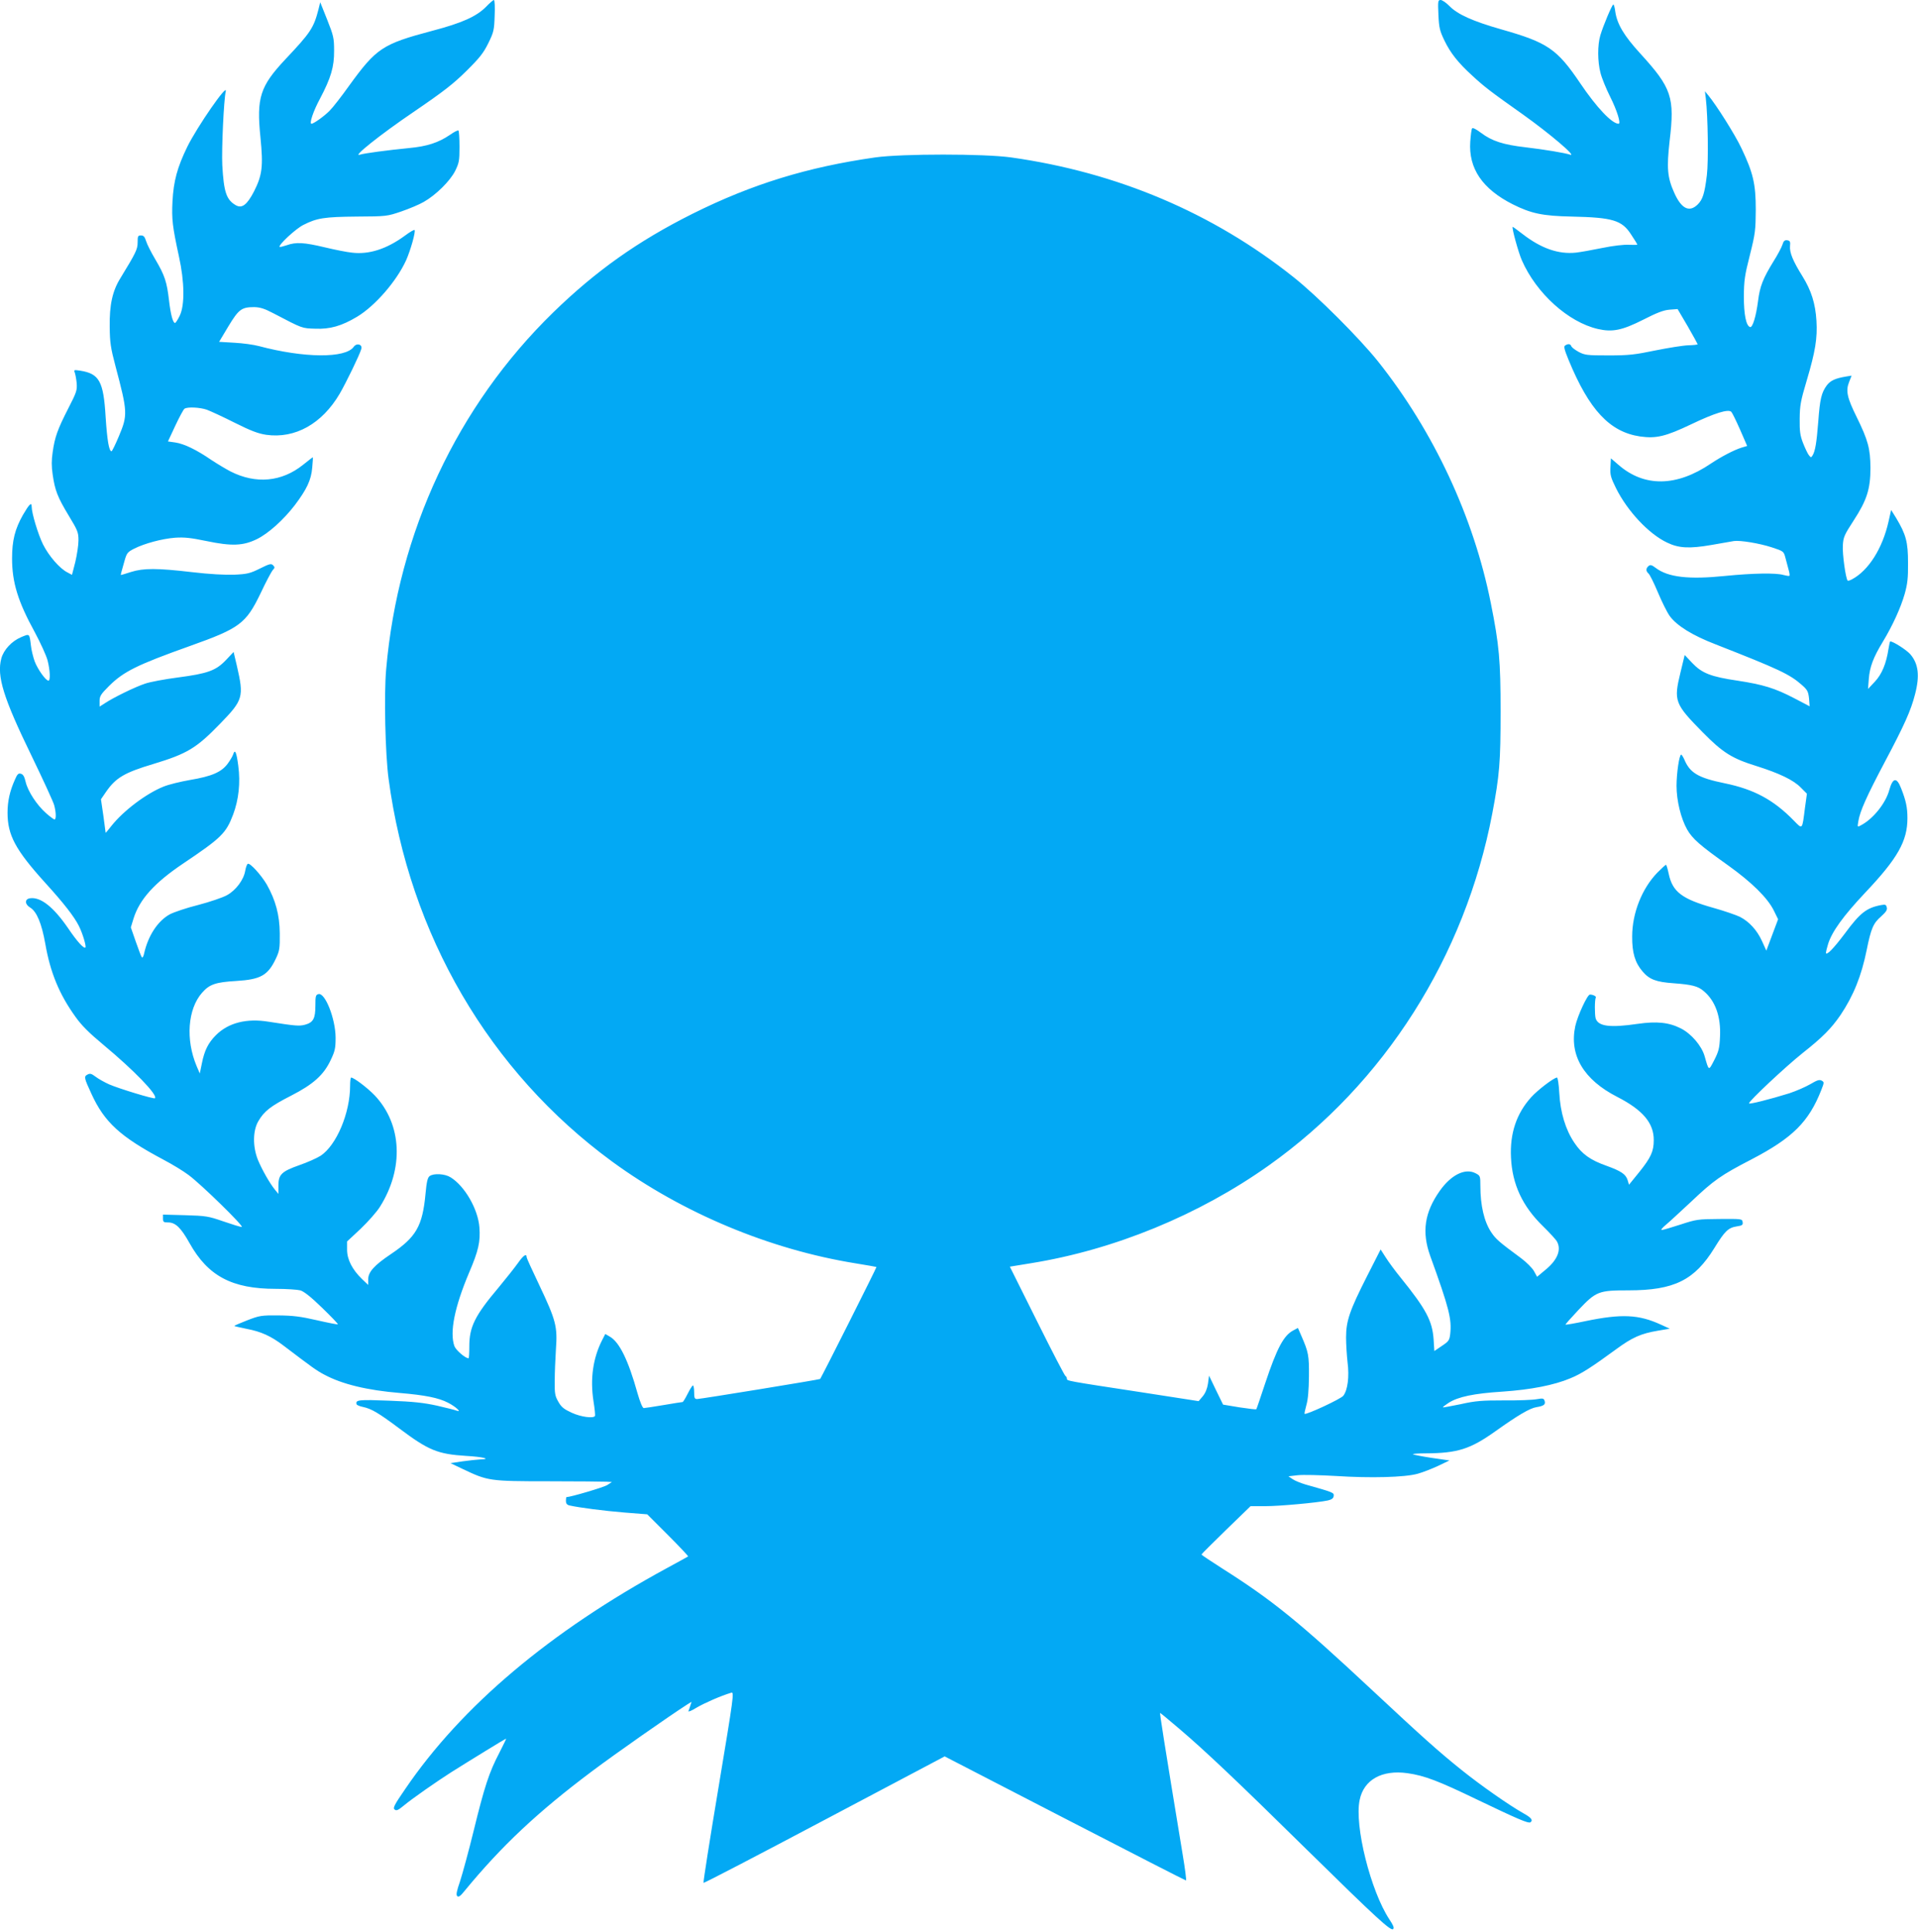 <?xml version="1.0" standalone="no"?>
<!DOCTYPE svg PUBLIC "-//W3C//DTD SVG 20010904//EN"
 "http://www.w3.org/TR/2001/REC-SVG-20010904/DTD/svg10.dtd">
<svg version="1.0" xmlns="http://www.w3.org/2000/svg"
 width="1271pt" height="1280pt" viewBox="0 0 1271 1280"
 preserveAspectRatio="xMidYMid meet">
<g transform="translate(0,1280) scale(0.1,-0.1)"
fill="#03a9f4" stroke="none">
<path d="M3220 12754 c-63 -63 -157 -106 -355 -158 -332 -88 -371 -115 -553
-366 -49 -69 -106 -142 -127 -163 -34 -35 -106 -87 -121 -87 -16 0 12 84 57
167 72 137 94 210 93 318 0 83 -4 99 -46 205 l-46 115 -11 -45 c-32 -125 -52
-155 -219 -332 -169 -180 -193 -255 -166 -519 19 -192 12 -249 -43 -358 -46
-88 -79 -114 -120 -91 -63 36 -80 87 -90 267 -5 107 10 432 23 488 14 59 -191
-237 -255 -368 -66 -135 -91 -227 -98 -362 -6 -118 0 -167 43 -365 37 -168 39
-322 5 -392 -13 -27 -27 -48 -31 -48 -14 0 -29 55 -40 150 -14 121 -28 165
-90 270 -28 47 -56 102 -62 123 -9 28 -16 37 -34 37 -20 0 -22 -5 -22 -46 0
-46 -11 -68 -114 -237 -53 -85 -73 -177 -71 -322 1 -104 6 -139 38 -260 81
-305 82 -325 23 -465 -23 -55 -45 -100 -49 -100 -17 0 -29 75 -39 227 -14 237
-42 287 -169 307 -39 6 -43 5 -36 -11 4 -10 10 -41 13 -70 4 -49 0 -61 -56
-170 -71 -139 -89 -190 -103 -289 -8 -54 -8 -94 0 -148 15 -106 33 -151 106
-272 60 -99 65 -111 65 -165 0 -32 -10 -96 -21 -143 l-22 -85 -30 16 c-52 26
-124 110 -162 186 -33 67 -75 207 -75 249 0 34 -16 18 -58 -54 -53 -94 -72
-169 -72 -288 0 -160 39 -286 151 -490 37 -69 75 -152 84 -185 17 -66 20 -135
6 -135 -18 0 -71 75 -91 127 -10 28 -22 75 -25 105 -10 82 -8 80 -65 56 -62
-26 -115 -83 -131 -140 -32 -118 14 -264 201 -648 76 -157 143 -303 149 -325
13 -48 14 -95 2 -95 -4 0 -30 19 -56 42 -61 54 -120 144 -135 207 -8 35 -17
51 -32 54 -16 5 -24 -3 -40 -41 -33 -74 -48 -141 -48 -217 0 -149 52 -246 250
-465 123 -135 191 -223 222 -284 25 -49 51 -136 44 -144 -10 -10 -55 39 -115
128 -97 141 -182 208 -252 198 -36 -5 -36 -39 0 -61 44 -26 77 -105 101 -240
33 -190 92 -334 199 -483 41 -58 90 -107 186 -187 201 -167 362 -333 342 -354
-7 -7 -237 63 -304 92 -31 14 -72 37 -90 51 -27 20 -36 23 -53 14 -25 -13 -23
-22 26 -128 86 -188 191 -284 475 -435 59 -31 135 -77 169 -103 83 -61 372
-344 352 -344 -9 0 -64 17 -122 37 -98 34 -114 37 -253 41 l-147 4 0 -26 c0
-23 4 -26 34 -26 49 0 85 -35 142 -137 122 -218 281 -303 571 -303 70 0 144
-5 163 -10 24 -7 70 -43 144 -115 60 -58 107 -107 105 -110 -3 -2 -65 10 -139
27 -109 25 -158 31 -255 32 -114 1 -125 -1 -208 -33 -48 -19 -86 -35 -84 -37
2 -2 38 -10 81 -19 96 -18 162 -48 246 -112 187 -142 218 -165 270 -192 118
-63 283 -103 500 -121 166 -14 256 -32 318 -64 50 -25 96 -67 58 -53 -10 4
-68 19 -130 33 -87 19 -155 27 -316 33 -203 8 -226 6 -217 -24 2 -5 20 -13 40
-17 58 -12 104 -39 243 -143 195 -146 254 -170 444 -182 108 -6 170 -21 95
-23 -22 -1 -76 -7 -120 -13 l-80 -12 80 -38 c168 -80 177 -82 570 -82 193 0
366 -2 385 -3 l35 -2 -31 -20 c-23 -15 -244 -80 -270 -80 -2 0 -4 -11 -4 -25
0 -17 7 -26 23 -30 66 -15 230 -36 364 -47 l152 -12 137 -137 c76 -76 136
-140 134 -142 -3 -2 -66 -37 -140 -77 -775 -421 -1361 -915 -1734 -1463 -73
-106 -84 -127 -71 -137 12 -10 23 -5 62 27 55 46 219 160 313 220 119 75 360
223 364 223 2 0 -19 -43 -46 -96 -67 -128 -98 -224 -169 -514 -33 -135 -74
-285 -90 -334 -23 -67 -28 -91 -19 -100 9 -8 21 0 48 34 246 299 484 523 847
795 156 117 506 362 629 441 l29 18 -8 -24 c-4 -14 -10 -31 -13 -38 -2 -7 22
3 54 23 51 30 162 79 230 99 20 6 16 -23 -84 -624 -58 -347 -103 -633 -100
-636 3 -3 364 185 802 417 l796 421 796 -411 c438 -226 799 -411 803 -411 4 0
-6 78 -22 173 -126 766 -153 937 -149 937 2 0 60 -48 128 -106 167 -142 384
-347 844 -800 466 -458 557 -541 572 -526 8 8 1 25 -25 64 -124 188 -233 622
-197 791 27 134 147 201 315 178 115 -16 206 -51 467 -177 263 -126 335 -157
349 -149 20 13 7 31 -44 59 -99 56 -282 184 -413 289 -152 122 -259 218 -589
526 -487 455 -661 596 -992 806 -78 50 -142 92 -141 95 0 3 74 76 163 163
l162 157 97 0 c94 0 346 23 416 38 25 6 36 14 38 29 3 23 0 24 -188 77 -30 9
-68 24 -84 35 l-28 19 61 7 c34 4 148 1 254 -5 230 -15 457 -9 542 15 33 9 94
33 135 52 l75 36 -118 17 c-65 10 -121 21 -124 24 -4 3 34 6 83 6 213 1 297
28 463 146 150 107 229 153 272 160 50 8 62 18 55 41 -6 18 -11 19 -52 12 -25
-5 -123 -9 -218 -8 -146 0 -188 -3 -286 -25 -63 -13 -117 -23 -118 -21 -2 2
15 15 38 30 63 40 167 62 356 74 190 13 343 43 452 89 73 30 139 73 302 192
106 78 164 104 278 123 l77 13 -59 27 c-146 67 -259 73 -500 23 -70 -15 -130
-25 -132 -23 -2 1 36 44 84 95 119 126 135 132 333 132 303 0 438 67 570 281
69 112 91 134 149 143 35 5 41 10 38 28 -3 22 -6 22 -153 21 -144 -1 -155 -3
-259 -37 -61 -20 -116 -36 -124 -36 -8 0 4 15 27 34 22 18 96 87 165 151 154
146 200 178 403 283 272 142 379 248 462 459 20 51 20 53 2 63 -15 8 -31 2
-75 -24 -31 -18 -93 -45 -138 -60 -132 -41 -268 -75 -268 -67 0 16 241 242
355 333 133 105 191 164 252 253 85 127 138 257 173 430 29 144 44 178 96 223
33 30 42 44 37 60 -4 18 -10 20 -37 15 -97 -18 -140 -52 -241 -189 -75 -100
-125 -151 -125 -126 0 5 6 30 14 56 25 82 101 187 246 341 216 228 280 342
280 494 0 71 -10 117 -42 198 -29 75 -55 71 -78 -11 -24 -89 -108 -193 -189
-235 -23 -13 -23 -12 -16 29 11 66 55 164 176 393 128 241 172 339 199 445 33
125 23 205 -32 268 -25 28 -112 84 -132 84 -2 0 -7 -21 -11 -47 -15 -100 -44
-170 -91 -220 l-45 -48 5 66 c6 79 30 143 92 245 65 107 119 225 146 319 18
65 23 104 22 205 0 138 -13 188 -79 298 l-33 53 -17 -76 c-40 -179 -133 -326
-243 -384 -13 -7 -26 -11 -28 -8 -13 12 -36 179 -32 233 3 55 10 70 71 164 88
135 112 209 112 350 -1 128 -16 183 -91 336 -64 129 -74 175 -50 234 l16 41
-37 -6 c-72 -12 -103 -27 -127 -58 -36 -49 -46 -91 -57 -242 -11 -139 -20
-196 -39 -225 -8 -13 -11 -12 -24 5 -8 11 -25 47 -38 80 -19 49 -23 78 -22
160 1 88 6 118 47 255 57 192 71 279 64 395 -7 114 -34 200 -93 295 -63 101
-86 157 -82 200 3 29 0 35 -19 38 -16 2 -24 -4 -32 -31 -6 -18 -32 -67 -58
-108 -70 -114 -91 -166 -103 -264 -13 -100 -36 -178 -53 -172 -26 8 -41 83
-41 202 1 106 5 138 40 275 36 144 38 165 39 300 0 171 -17 244 -95 408 -43
91 -165 284 -221 352 l-21 25 6 -48 c14 -118 18 -416 7 -507 -15 -124 -28
-163 -62 -196 -55 -53 -107 -27 -154 78 -46 102 -51 164 -31 343 35 291 14
352 -194 580 -108 118 -154 195 -166 278 -3 26 -9 47 -13 47 -8 0 -67 -140
-86 -204 -19 -64 -19 -173 1 -249 8 -33 37 -104 64 -158 45 -89 73 -179 56
-179 -44 0 -146 108 -254 268 -154 228 -216 270 -522 357 -189 54 -291 99
-346 156 -21 21 -47 39 -57 39 -18 0 -19 -6 -15 -98 4 -87 9 -107 41 -173 39
-80 88 -143 182 -229 80 -74 117 -103 339 -260 174 -124 359 -281 311 -265
-36 12 -168 34 -295 49 -148 17 -223 41 -296 96 -32 24 -55 36 -59 29 -4 -6
-9 -45 -12 -88 -12 -177 80 -313 282 -415 122 -61 198 -77 390 -81 272 -6 333
-24 394 -119 23 -34 41 -64 41 -67 0 -2 -25 -2 -55 -1 -32 2 -105 -6 -177 -21
-68 -14 -147 -28 -175 -31 -116 -12 -230 28 -353 123 -35 27 -65 49 -66 48 -7
-7 39 -173 61 -222 96 -219 308 -410 504 -455 96 -22 160 -9 299 61 92 47 136
64 176 67 l53 4 67 -114 c36 -63 66 -117 66 -119 0 -3 -28 -6 -62 -7 -35 -1
-133 -17 -218 -34 -135 -28 -175 -33 -310 -33 -143 0 -158 2 -198 23 -24 13
-45 29 -49 37 -6 17 -21 19 -41 6 -11 -6 -6 -26 23 -97 136 -330 272 -476 473
-506 106 -15 168 -1 340 81 155 74 245 102 265 82 6 -6 32 -59 58 -118 l47
-108 -37 -11 c-51 -16 -135 -60 -204 -106 -227 -154 -441 -157 -612 -8 l-50
43 -3 -58 c-3 -52 2 -69 37 -140 75 -151 217 -303 338 -360 78 -38 149 -41
294 -16 68 12 135 24 149 26 42 6 170 -15 252 -42 76 -25 78 -26 89 -67 6 -22
15 -58 21 -79 6 -20 9 -39 6 -42 -2 -3 -20 0 -39 5 -50 15 -204 12 -385 -6
-244 -25 -380 -9 -462 53 -26 20 -36 22 -47 13 -19 -16 -19 -34 -1 -50 8 -6
36 -62 62 -124 26 -62 61 -133 79 -158 47 -64 149 -128 305 -188 418 -164 490
-197 572 -270 35 -31 41 -42 46 -88 l4 -52 -103 54 c-127 66 -205 90 -375 116
-176 26 -235 49 -299 116 l-51 54 -28 -116 c-46 -189 -39 -207 148 -397 132
-134 194 -173 356 -223 152 -48 246 -93 294 -143 l40 -40 -13 -94 c-19 -149
-15 -144 -75 -83 -133 136 -262 206 -457 246 -176 36 -231 69 -268 159 -8 17
-17 31 -20 31 -13 0 -31 -124 -31 -207 0 -98 29 -216 70 -289 36 -63 86 -106
273 -239 155 -111 261 -215 302 -299 l28 -57 -39 -104 -39 -104 -28 62 c-33
73 -85 130 -147 162 -25 12 -103 39 -174 59 -211 59 -273 107 -298 227 -7 33
-15 59 -18 59 -3 0 -29 -24 -57 -52 -102 -105 -167 -268 -167 -423 -1 -108 19
-174 69 -232 45 -53 90 -70 205 -78 121 -9 162 -19 200 -52 77 -64 115 -170
108 -303 -3 -75 -9 -97 -38 -154 -38 -73 -35 -75 -64 26 -20 69 -88 148 -156
183 -80 41 -161 49 -287 31 -184 -27 -262 -17 -279 36 -7 24 -7 125 1 138 5 8
-18 20 -39 20 -17 0 -82 -141 -97 -209 -41 -193 55 -355 278 -469 170 -87 243
-174 242 -287 0 -74 -19 -115 -95 -210 l-69 -85 -9 30 c-12 39 -42 60 -139 95
-108 38 -164 78 -214 153 -59 87 -93 202 -100 330 -3 56 -10 102 -15 102 -20
0 -128 -82 -172 -131 -97 -108 -141 -239 -133 -399 8 -177 76 -323 212 -455
45 -44 87 -90 93 -102 29 -54 4 -119 -72 -183 l-60 -50 -21 38 c-11 20 -50 59
-85 85 -149 110 -167 126 -198 172 -47 70 -72 178 -72 307 0 66 -1 68 -32 84
-69 36 -163 -11 -238 -118 -100 -142 -119 -271 -63 -428 127 -351 144 -420
133 -520 -5 -41 -10 -48 -55 -78 l-50 -34 -5 79 c-9 121 -49 198 -218 407 -36
44 -80 104 -99 134 l-34 53 -90 -177 c-115 -227 -139 -296 -139 -406 0 -46 5
-121 10 -166 12 -94 1 -182 -28 -220 -15 -21 -248 -129 -257 -120 -2 2 4 28
12 58 11 37 16 100 17 190 1 140 -3 160 -50 268 l-23 53 -30 -16 c-64 -33
-109 -117 -187 -351 -31 -93 -57 -171 -59 -172 -2 -2 -52 4 -112 13 l-108 18
-47 96 -46 96 -7 -52 c-5 -34 -17 -63 -34 -84 l-28 -33 -374 58 c-505 77 -499
76 -499 91 0 7 -4 15 -9 17 -5 1 -90 165 -189 364 l-180 361 141 23 c551 89
1112 319 1574 647 767 544 1301 1384 1482 2333 48 253 55 341 55 675 0 337 -9
441 -65 720 -114 570 -378 1136 -747 1600 -123 154 -403 434 -558 557 -536
427 -1170 696 -1874 795 -179 25 -721 25 -900 0 -449 -64 -817 -177 -1210
-373 -364 -182 -641 -379 -924 -654 -636 -620 -1028 -1456 -1107 -2365 -15
-167 -6 -561 16 -725 138 -1034 668 -1941 1482 -2537 467 -341 1043 -582 1613
-674 74 -12 136 -23 138 -24 3 -2 -360 -723 -373 -742 -2 -4 -793 -133 -815
-133 -17 0 -20 7 -20 45 0 25 -4 45 -8 45 -4 0 -20 -25 -35 -55 -15 -30 -30
-55 -34 -55 -5 0 -61 -9 -126 -20 -65 -11 -124 -20 -131 -20 -8 0 -24 38 -41
97 -62 222 -120 339 -183 376 l-31 18 -20 -39 c-62 -121 -81 -259 -58 -407 8
-49 12 -93 10 -97 -10 -18 -93 -7 -154 21 -52 24 -69 37 -89 73 -22 38 -25 54
-24 138 0 52 4 147 8 210 11 150 0 192 -109 422 -47 98 -85 182 -85 187 0 28
-21 14 -57 -37 -22 -31 -80 -104 -128 -162 -158 -187 -195 -262 -195 -390 0
-44 -2 -80 -5 -80 -22 0 -84 54 -94 81 -32 92 1 257 97 485 63 147 76 206 69
301 -9 121 -97 274 -191 332 -38 24 -112 28 -139 8 -13 -9 -20 -38 -27 -115
-20 -217 -62 -289 -230 -402 -110 -74 -150 -118 -150 -167 l0 -37 -41 39 c-65
63 -99 130 -99 194 l0 55 90 84 c49 47 107 112 128 146 160 254 146 547 -35
738 -49 51 -138 118 -156 118 -4 0 -7 -24 -7 -54 0 -181 -90 -394 -195 -464
-25 -16 -88 -44 -140 -62 -119 -42 -140 -62 -140 -136 l0 -55 -23 28 c-35 43
-85 131 -113 198 -35 88 -34 193 3 256 39 67 82 100 217 169 147 75 217 138
263 237 28 59 32 78 32 148 -1 126 -70 300 -114 288 -18 -5 -20 -14 -20 -77 0
-85 -14 -111 -69 -126 -39 -10 -62 -8 -241 20 -146 24 -267 -7 -349 -89 -51
-51 -76 -101 -93 -186 l-14 -68 -21 49 c-74 176 -59 378 36 486 49 56 90 70
227 78 162 10 210 37 263 150 23 49 26 66 25 165 -1 123 -28 221 -86 324 -37
63 -112 146 -126 137 -6 -3 -13 -24 -17 -46 -10 -60 -62 -129 -120 -161 -28
-16 -114 -45 -190 -65 -77 -19 -162 -48 -189 -62 -81 -44 -145 -143 -171 -260
-4 -19 -10 -30 -15 -25 -4 4 -22 51 -40 103 l-33 95 18 59 c40 127 138 236
330 365 253 170 283 200 330 324 37 99 49 210 34 323 -12 92 -22 113 -34 75
-3 -10 -19 -38 -36 -61 -41 -56 -106 -84 -249 -108 -63 -11 -142 -30 -176 -44
-115 -46 -266 -160 -346 -261 -21 -27 -38 -47 -38 -45 0 3 -7 53 -15 113 l-16
109 35 51 c64 92 122 126 313 183 224 68 284 104 441 266 154 158 159 178 112
383 l-22 93 -51 -54 c-67 -70 -121 -89 -318 -115 -85 -11 -183 -29 -218 -41
-66 -22 -210 -92 -268 -131 l-33 -21 0 37 c0 32 8 45 62 99 98 97 185 140 538
266 329 117 370 148 467 349 35 75 72 144 81 154 14 15 14 19 1 32 -12 12 -24
9 -86 -22 -65 -32 -83 -37 -170 -41 -63 -2 -163 3 -281 17 -231 27 -321 27
-404 1 -34 -11 -64 -20 -66 -20 -2 0 -1 8 2 18 3 9 12 43 21 75 15 53 20 59
65 82 68 34 182 65 270 72 60 4 102 0 208 -22 168 -35 243 -32 335 13 77 38
176 128 250 224 80 106 109 167 116 249 4 38 5 69 4 69 -2 0 -31 -23 -65 -50
-141 -113 -312 -129 -480 -44 -29 15 -86 49 -127 76 -99 68 -180 107 -239 116
l-49 7 49 105 c27 57 54 108 61 112 20 13 102 9 148 -7 24 -9 107 -47 184 -86
108 -54 156 -72 209 -80 192 -27 370 73 487 272 43 74 131 255 143 296 10 31
-30 43 -50 15 -54 -77 -329 -75 -629 5 -33 9 -106 19 -162 22 l-101 6 61 102
c69 114 88 128 172 128 39 -1 68 -10 125 -40 199 -104 189 -100 280 -103 97
-4 174 18 276 79 120 72 262 236 325 374 30 67 65 192 56 201 -3 3 -31 -13
-63 -37 -121 -89 -239 -127 -352 -113 -32 3 -112 19 -179 35 -138 33 -192 36
-253 14 -24 -8 -45 -13 -47 -11 -11 11 107 121 158 146 89 45 137 53 354 55
197 1 201 2 295 34 52 18 119 46 148 63 81 46 174 138 208 205 26 53 29 67 29
160 0 56 -3 104 -7 108 -3 4 -29 -9 -57 -29 -75 -51 -151 -76 -270 -87 -142
-14 -301 -35 -326 -44 -56 -19 136 134 354 282 201 137 265 187 352 273 88 87
113 119 145 184 36 73 39 87 42 183 3 57 0 103 -5 103 -5 0 -29 -21 -53 -46z"/>
</g>
</svg>
